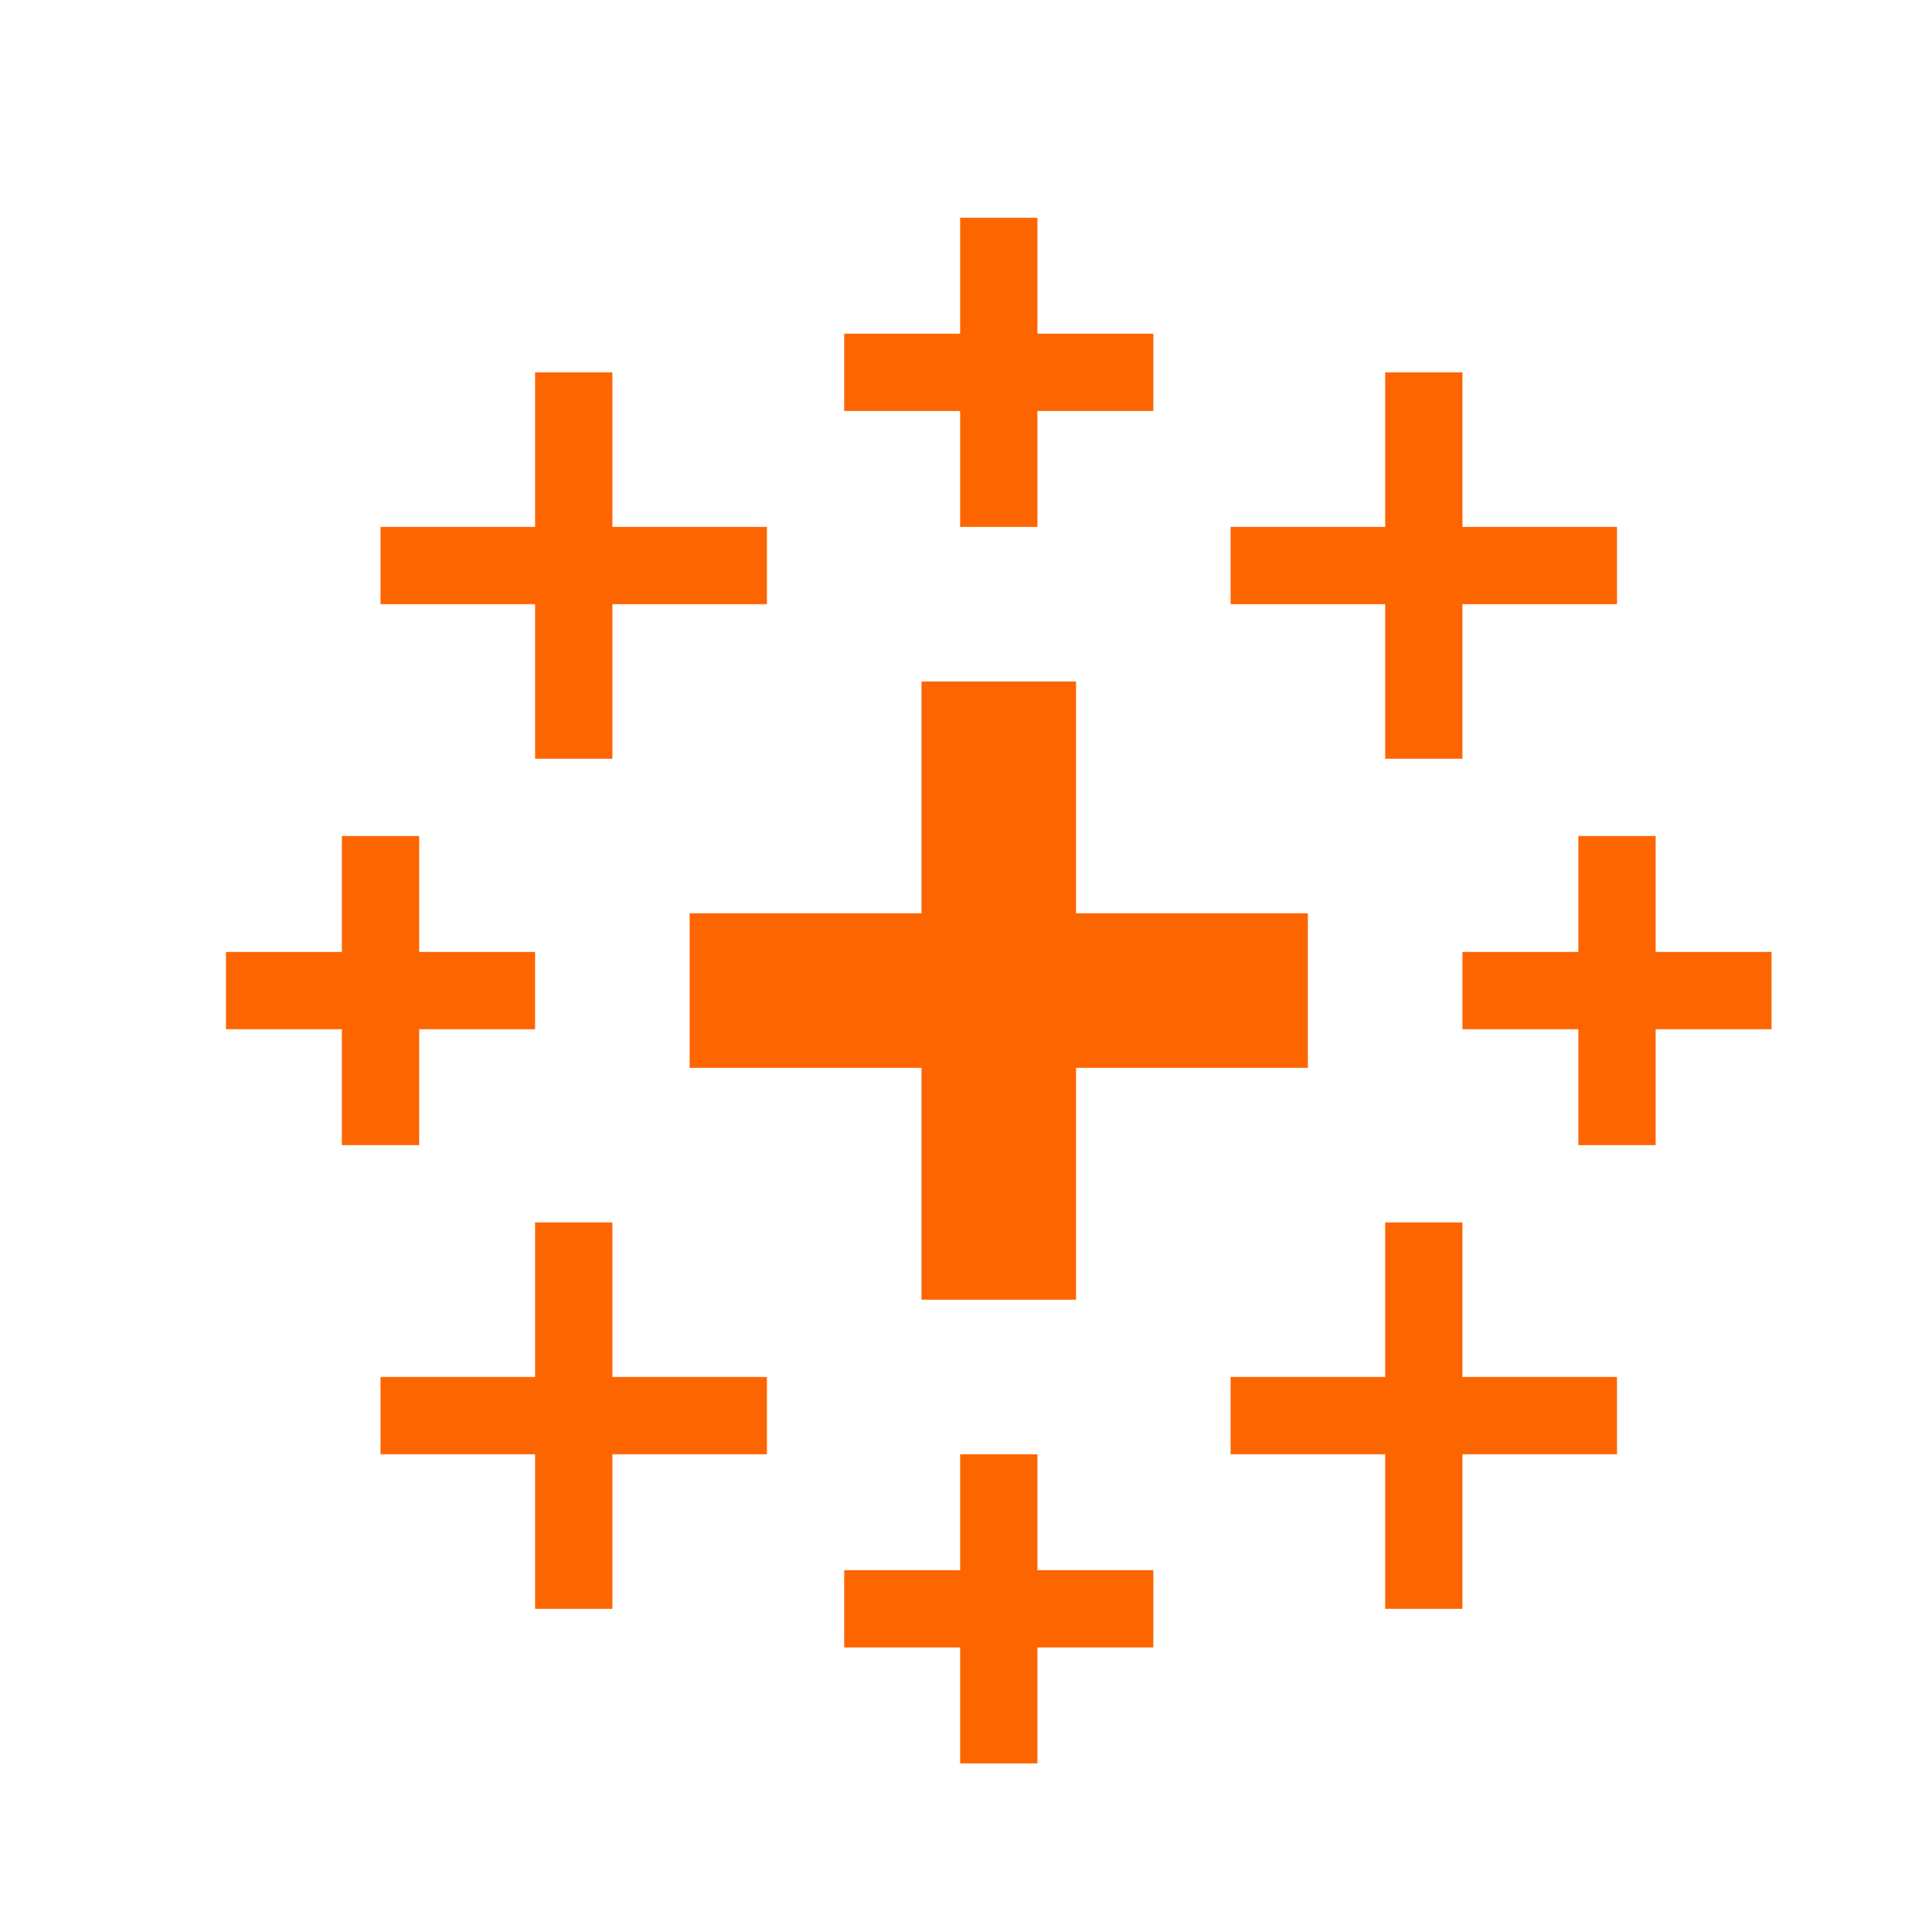 <svg width="25" height="25" viewBox="0 0 25 25" fill="none" xmlns="http://www.w3.org/2000/svg">
<path d="M12.424 2.818V4.318H10.924V5.318H12.424V6.818H13.424V5.318H14.924V4.318H13.424V2.818H12.424ZM6.924 4.818V6.818H4.924V7.818H6.924V9.818H7.924V7.818H9.924V6.818H7.924V4.818H6.924ZM17.924 4.818V6.818H15.924V7.818H17.924V9.818H18.924V7.818H20.924V6.818H18.924V4.818H17.924ZM11.924 8.818V11.818H8.924V13.818H11.924V16.818H13.924V13.818H16.924V11.818H13.924V8.818H11.924ZM4.424 10.818V12.318H2.924V13.318H4.424V14.818H5.424V13.318H6.924V12.318H5.424V10.818H4.424ZM20.424 10.818V12.318H18.924V13.318H20.424V14.818H21.424V13.318H22.924V12.318H21.424V10.818H20.424ZM6.924 15.818V17.818H4.924V18.818H6.924V20.818H7.924V18.818H9.924V17.818H7.924V15.818H6.924ZM17.924 15.818V17.818H15.924V18.818H17.924V20.818H18.924V18.818H20.924V17.818H18.924V15.818H17.924ZM12.424 18.818V20.318H10.924V21.318H12.424V22.818H13.424V21.318H14.924V20.318H13.424V18.818H12.424Z" fill="#FD6500"/>
</svg>
